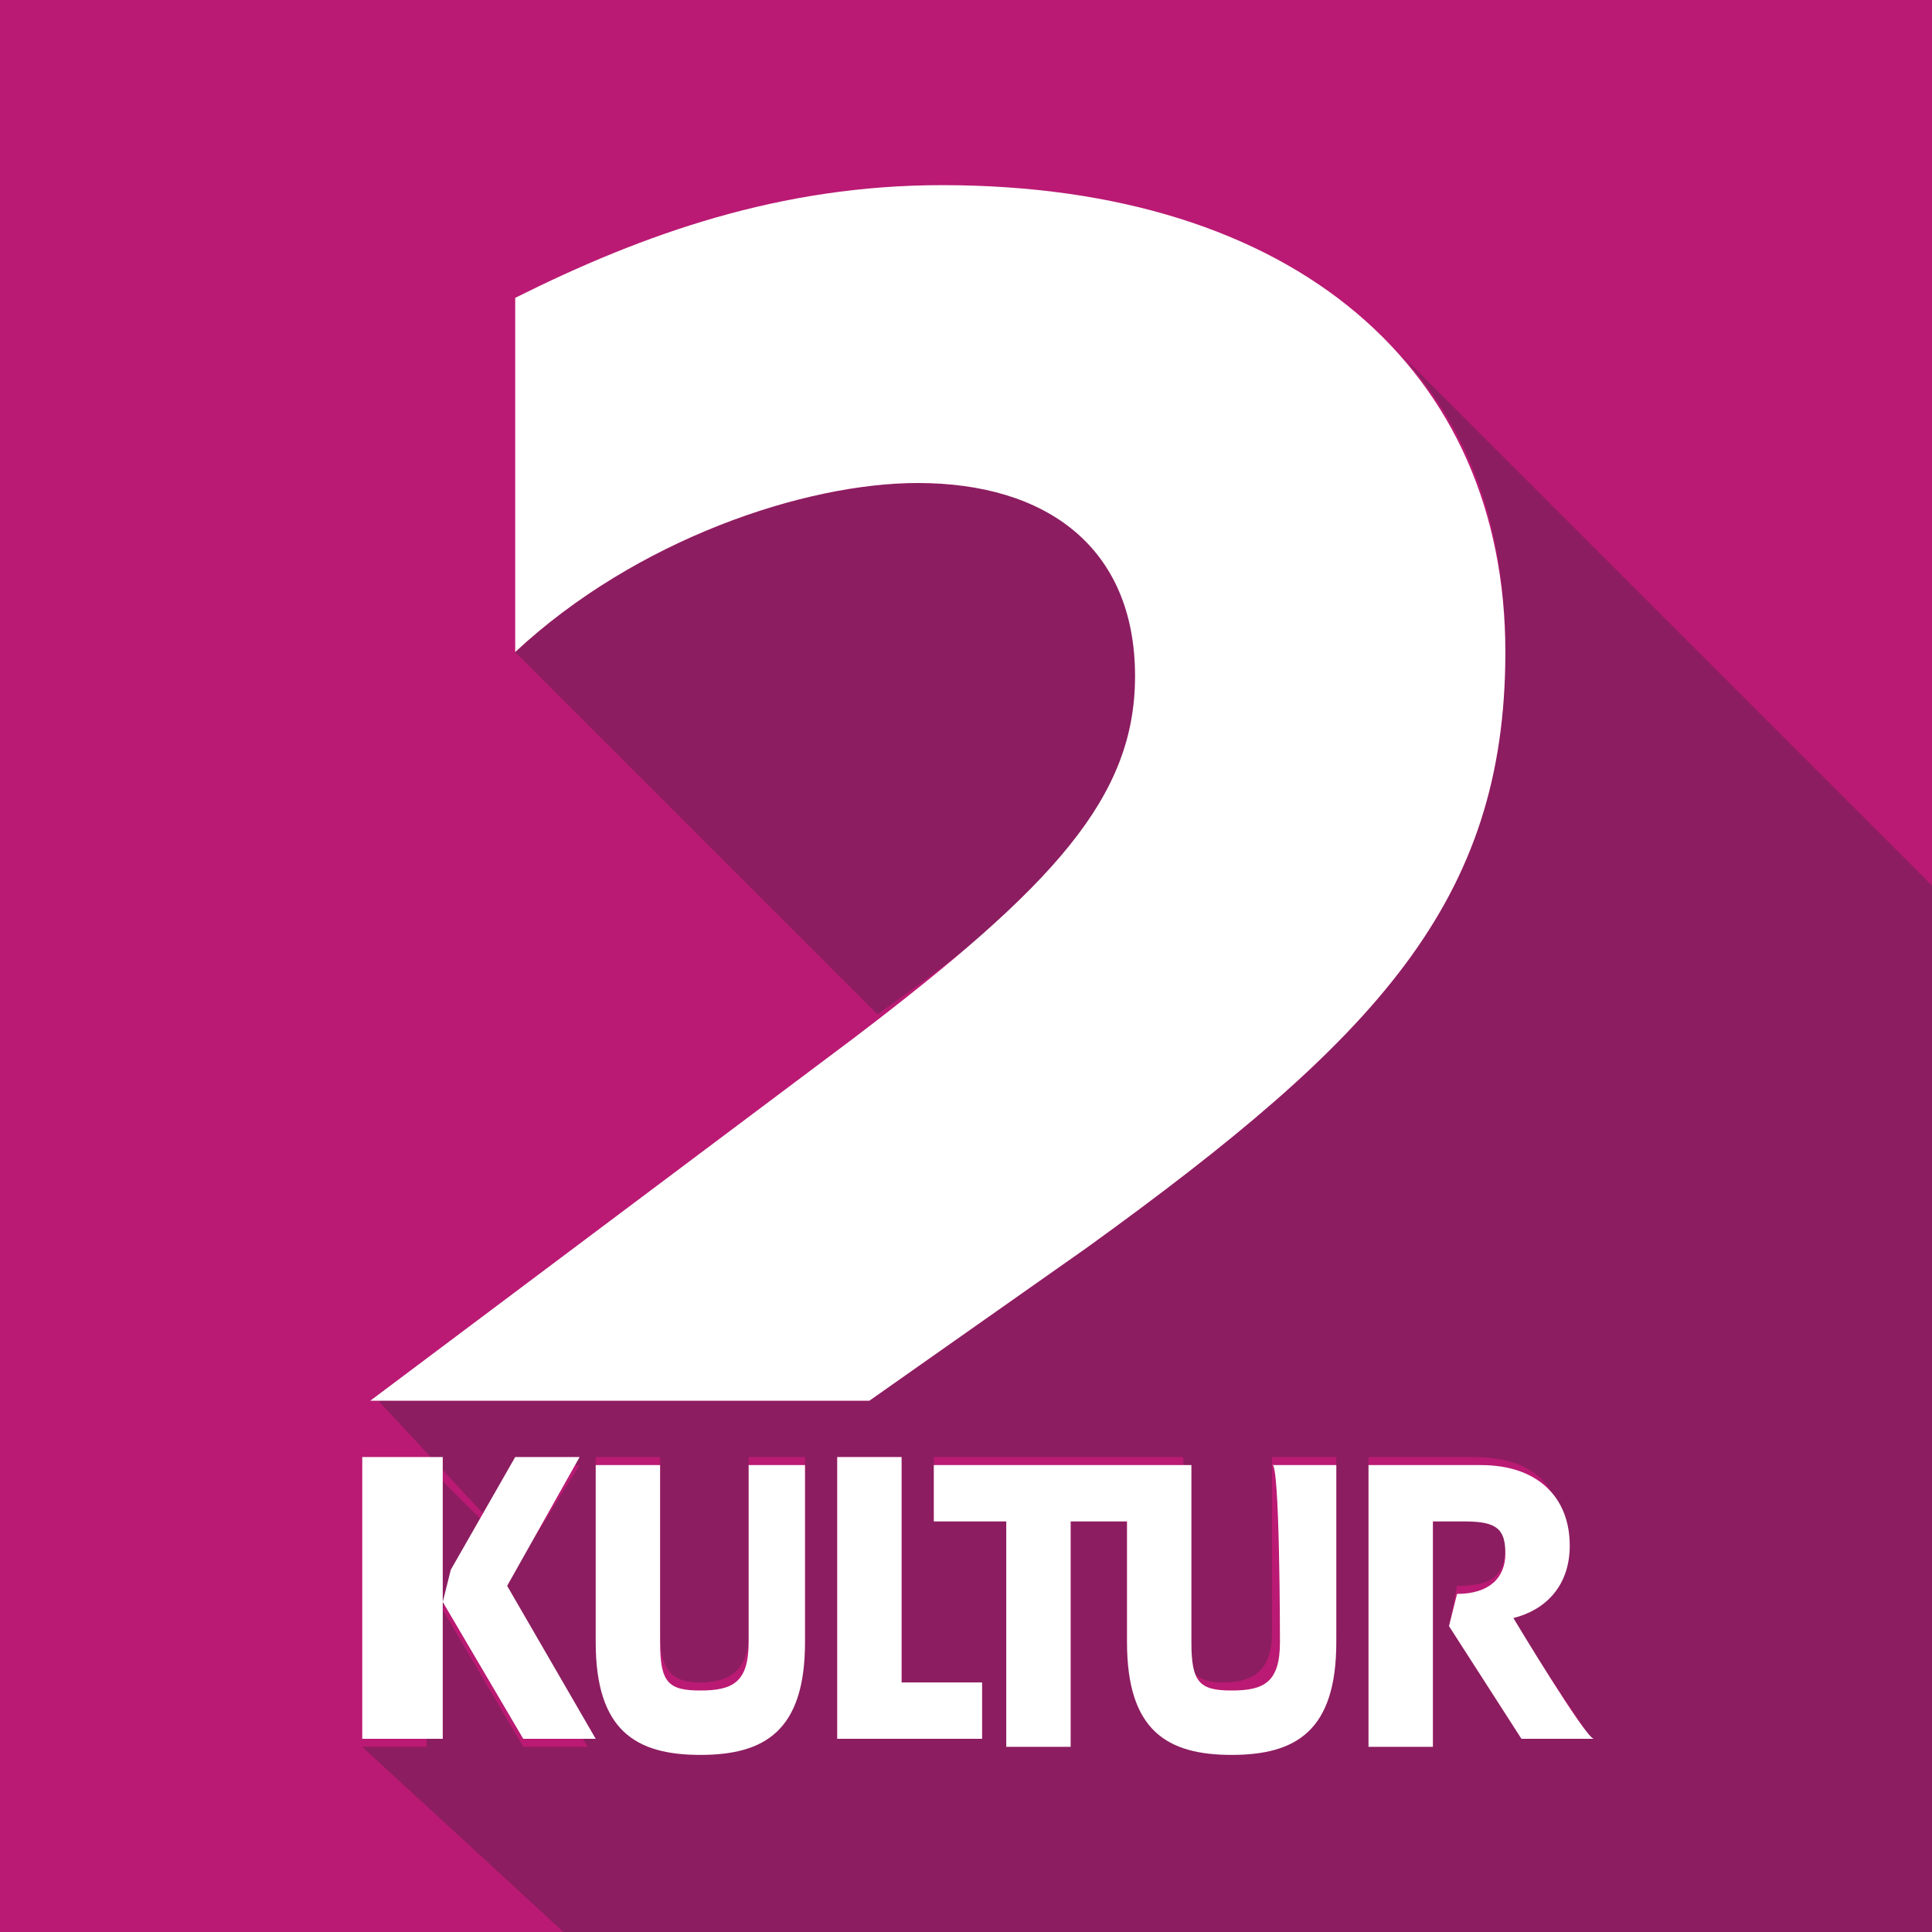 <svg id="Ebene_1" xmlns="http://www.w3.org/2000/svg" viewBox="0 0 24 24">
  <style>
    .st1{fill:#8c1d60}.st2{fill:#fff}
  </style>
  <path d="M0 0h24v24H0V0z" fill="#ba1a73"/>
  <path class="st1"
        d="M17.4 4.4c.9 1 1.3 2.2 1.3 3.7 0 3.1-1.6 4.8-5.2 7.4l-2.7 1.9H4.7L6 18.8l.4-.6h.8l-1 1.6 1.1 1.9h-.8l-1-1.7.1-.4.4-.7-.7-.7v3.5h-.8L7 24h17V11l-6.6-6.6zM10 20.3c0 1.1-.5 1.4-1.3 1.4s-1.3-.3-1.3-1.4v-2.2h.8v2.2c0 .5.2.6.5.6s.6-.1.6-.6v-2.2h.7v2.2zm2.2 1.3h-1.8v-3.5h.8v2.8h1v.7zm4.4-1.3c0 1.1-.5 1.4-1.3 1.4s-1.3-.3-1.3-1.4v-1.5h-.7v2.8h-.8v-2.8h-.9v-.7h3.1v2.2c0 .5.2.6.5.6s.6-.1.6-.6v-2.2h.8v2.2zm2.3 1.3l-.9-1.4.1-.5c.4 0 .6-.1.6-.5 0-.3-.1-.4-.5-.4h-.4v2.8H17v-3.5h1.3c.8 0 1.1.4 1.1 1s-.3.8-.7.9l1 1.5-.8.1z"/>
  <path class="st1" d="M14.2 8.4C14.2 6.8 13 6 11.4 6c-1.4 0-3.5.7-5 2.1l4.5 4.5c2.4-1.7 3.3-2.7 3.3-4.2z"/>
  <g>
    <path class="st2"
          d="M4.5 18.1h1v3.5h-1v-3.5zM7.2 18.1h-.8l-.8 1.4-.1.4 1 1.7h.9l-1.1-1.9.9-1.6zm2.1 2.3c0 .5-.2.6-.6.6s-.5-.1-.5-.6v-2.2h-.8v2.2c0 1.1.5 1.4 1.3 1.4s1.3-.3 1.3-1.4v-2.2h-.7v2.2zm1.9-2.3h-.8v3.5h1.8v-.7h-1v-2.8zm4.7 2.3c0 .5-.2.6-.6.6s-.5-.1-.5-.6v-2.2h-3.2v.7h.9v2.8h.8v-2.8h.7v1.5c0 1.1.5 1.4 1.3 1.4s1.3-.3 1.3-1.4v-2.2h-.8c.1-.1.1 2.2.1 2.2zm2.9-.3c.4-.1.7-.4.7-.9 0-.6-.4-1-1.1-1H17v3.5h.8v-2.8h.4c.4 0 .5.1.5.4 0 .3-.2.5-.6.5l-.1.4.9 1.4h.9c-.1 0-1-1.5-1-1.5zM11.7 2.3c-2 0-3.7.6-5.3 1.4v4.4C7.9 6.7 10 6 11.4 6c1.6 0 2.7.8 2.7 2.4 0 1.5-1 2.6-3.5 4.5l-6 4.5h6.2l2.7-1.9c3.6-2.6 5.2-4.3 5.2-7.4 0-3.5-2.6-5.8-7-5.8z"/>
  </g>
</svg>
